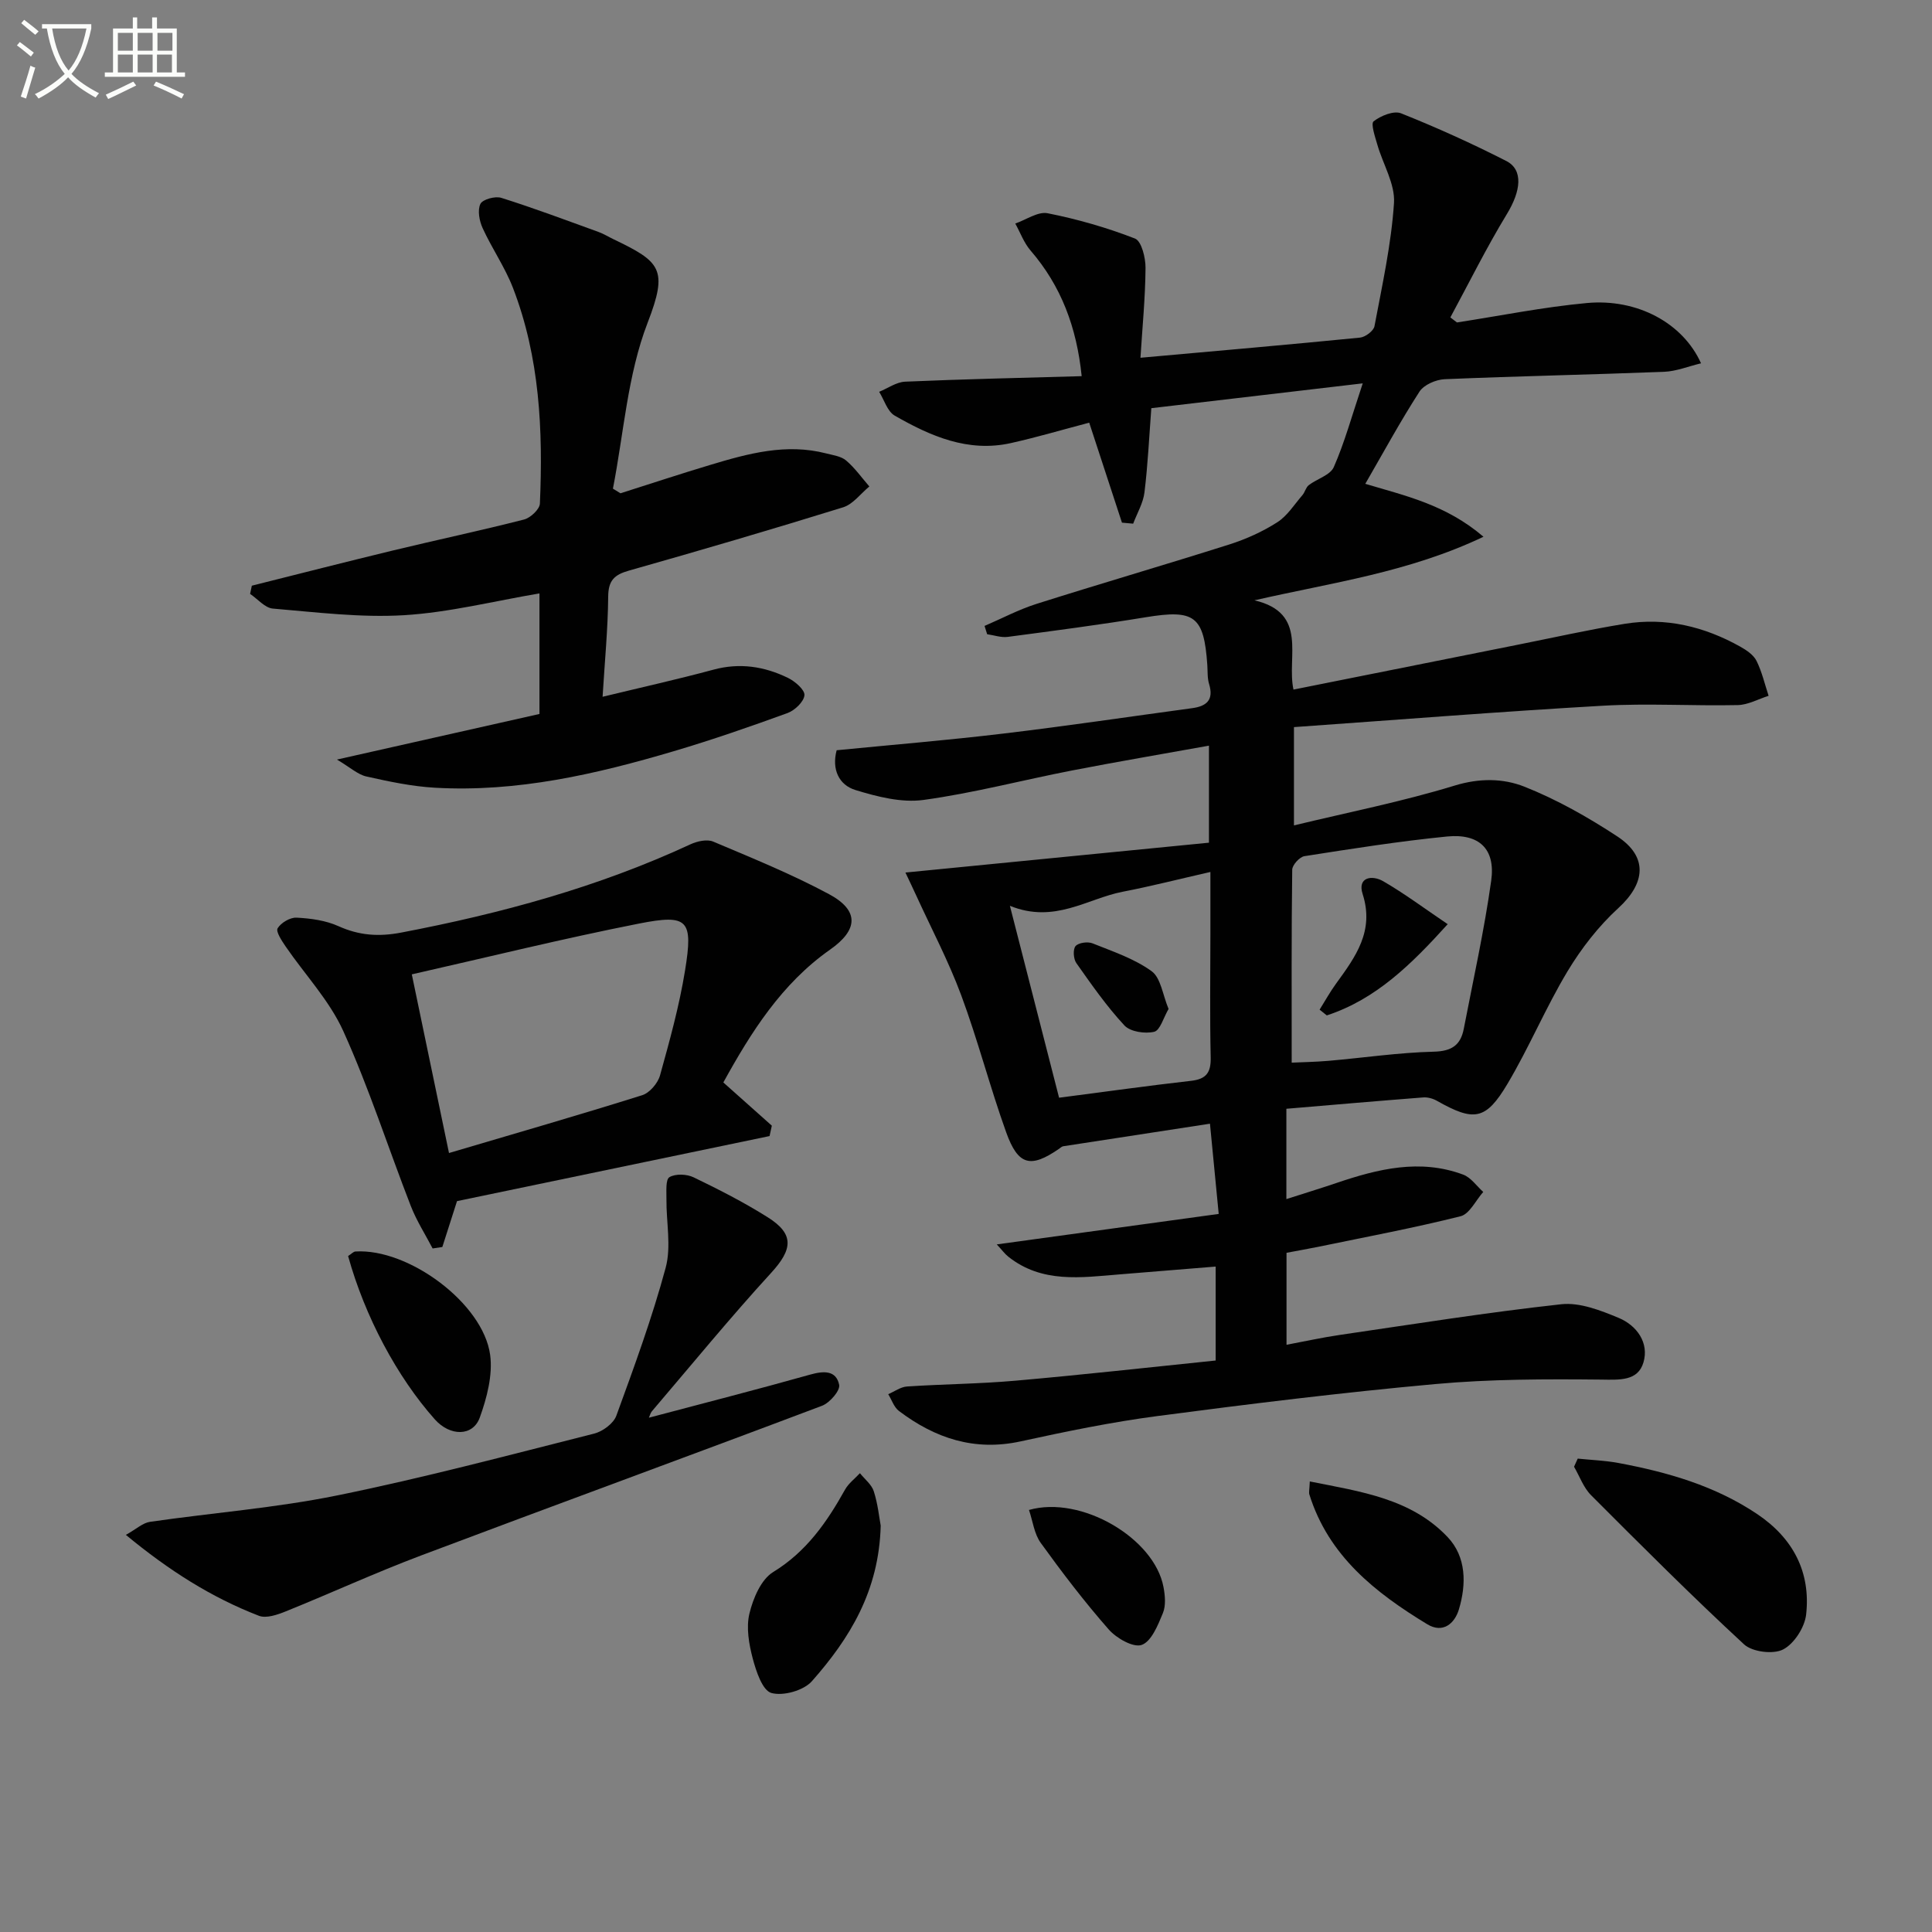 <svg enable-background="new 0 0 400 400" viewBox="0 0 400 400" xmlns="http://www.w3.org/2000/svg"><rect x="0" y="0" width="400" height="400" fill="#808080" stroke="none"/><path d="m6.4 11.7c-1-.8-1.9-1.6-2.9-2.3l.6-.7c.9.7 1.9 1.4 2.9 2.2zm-2.1 8.3c.7-2.1 1.4-4.2 2-6.4.2.1.6.3 1 .4-.7 2.3-1.3 4.4-1.9 6.4zm3-12.8c-1.1-.9-2.1-1.7-2.9-2.4l.6-.7c1 .8 2 1.5 3 2.4zm1.4-1.3v-.9h10.2v.9c-.9 4.2-2.3 7.3-4.1 9.4 1.3 1.4 3.2 2.7 5.7 4-.2.2-.4.5-.7.9-2.5-1.4-4.4-2.7-5.7-4.2-1.4 1.5-3.5 3-6.1 4.4 0 0 0 0-.1-.1-.3-.4-.5-.7-.7-.8 2.7-1.3 4.7-2.8 6.2-4.2-1.8-2.2-3-5.3-3.7-9.4zm9.2 0h-7.1c.6 3.8 1.7 6.7 3.4 8.7 1.7-2 2.9-4.8 3.7-8.7z" fill="#fbfcfa"/><path d="m31.6 3.6h.9v2.3h4.1v9.1h1.7v.9h-16.6v-.9h1.7v-9.1h4.1v-2.3h.9v2.3h3.1v-2.3zm-4 13.3.6.8c-1.9.9-3.8 1.9-5.8 2.8-.2-.3-.3-.6-.5-.9 2-.9 3.9-1.8 5.7-2.7zm-3.2-10.1v3.7h3.1v-3.7zm0 4.5v3.7h3.1v-3.7zm4.1-4.5v3.7h3.1v-3.7zm0 4.5v3.7h3.1v-3.7zm9.1 9.1c-2.1-1.1-4.1-2-5.8-2.7l.5-.8c2.2.9 4.1 1.8 5.8 2.6zm-1.9-13.6h-3.1v3.7h3.1zm-3.2 4.5v3.7h3.1v-3.7z" fill="#fbfcfa"/><g fill="#010101"><path d="m251.69 281.68c0-6.84 0-12.95 0-19.45-6.81.55-13.36 1.09-19.91 1.62-7.97.65-16.03 1.87-23-3.65-.73-.57-1.29-1.36-2.41-2.56 15.45-2.12 30.28-4.16 45.95-6.31-.62-6.4-1.17-12.09-1.81-18.68-10.51 1.61-20.45 3.13-30.38 4.67-.3.05-.57.32-.84.51-5.91 4.08-8.5 3.5-10.98-3.42-3.36-9.36-5.84-19.03-9.3-28.35-2.63-7.08-6.19-13.82-9.34-20.71-.65-1.42-1.33-2.83-2.21-4.7 21.36-2.1 42.01-4.13 62.84-6.18 0-7.19 0-13.28 0-20.09-9.64 1.74-19.04 3.33-28.4 5.15-10.25 1.99-20.39 4.68-30.71 6.09-4.54.62-9.56-.67-14.07-2.05-3.42-1.04-4.96-4.27-3.9-8.24 11.49-1.13 23.06-2.08 34.57-3.46 13.03-1.55 26.01-3.49 39.02-5.25 2.99-.4 4.53-1.69 3.52-5-.38-1.24-.28-2.63-.37-3.96-.7-10.15-2.65-11.52-12.72-9.87-9.5 1.56-19.06 2.81-28.6 4.07-1.37.18-2.84-.35-4.26-.55-.18-.57-.36-1.15-.54-1.72 3.57-1.53 7.04-3.38 10.72-4.55 13.28-4.21 26.66-8.1 39.94-12.31 3.46-1.1 6.87-2.64 9.93-4.59 2.09-1.33 3.55-3.69 5.23-5.64.52-.61.7-1.58 1.3-2.05 1.71-1.32 4.46-2.07 5.19-3.75 2.23-5.07 3.7-10.48 5.99-17.33-15.53 1.82-29.45 3.46-43.77 5.14-.45 5.93-.72 11.71-1.42 17.43-.27 2.22-1.53 4.33-2.34 6.48-.77-.07-1.55-.14-2.32-.21-2.23-6.81-4.47-13.63-6.78-20.7-5.45 1.43-10.78 3.01-16.19 4.22-8.89 1.99-16.67-1.43-24.08-5.68-1.52-.87-2.17-3.25-3.22-4.93 1.79-.73 3.56-2.02 5.38-2.1 11.95-.52 23.91-.78 36.55-1.14-1.04-10.14-4.24-18.66-10.59-26.02-1.37-1.59-2.12-3.71-3.16-5.58 2.25-.77 4.69-2.53 6.7-2.13 6.15 1.22 12.26 2.97 18.09 5.24 1.35.53 2.2 3.99 2.18 6.09-.05 6.18-.66 12.35-1.05 18.59 16.1-1.44 30.78-2.72 45.45-4.17 1.11-.11 2.82-1.39 3-2.36 1.59-8.47 3.48-16.95 4.04-25.51.26-3.93-2.29-8.03-3.45-12.09-.47-1.63-1.39-4.33-.77-4.82 1.49-1.16 4.17-2.26 5.68-1.66 7.4 2.95 14.69 6.25 21.79 9.87 3.6 1.84 3 6.26.14 10.96-4.23 6.95-7.85 14.27-11.72 21.43.46.35.91.69 1.37 1.04 8.96-1.38 17.88-3.19 26.89-4.02 10.51-.97 19.93 4.2 23.64 12.48-2.64.63-5.13 1.66-7.67 1.76-15.13.59-30.28.89-45.41 1.53-1.81.08-4.29 1.15-5.21 2.57-3.95 6.12-7.43 12.53-11.22 19.09 8.26 2.48 16.66 4.28 24.47 10.96-15.56 7.4-31.37 9.48-47.42 13.16 11.22 2.63 6.62 11.73 8.08 18.48 15.74-3.15 31.15-6.24 46.56-9.31 7.32-1.46 14.62-3.1 21.98-4.3 8.51-1.39 16.52.55 23.98 4.73 1.28.72 2.72 1.69 3.34 2.92 1.13 2.27 1.71 4.82 2.51 7.25-2.13.67-4.24 1.87-6.38 1.92-9.29.2-18.62-.4-27.89.13-21.22 1.21-42.42 2.91-64 4.43v20.35c11.26-2.72 22.45-4.93 33.29-8.25 5.13-1.57 10.02-1.5 14.39.22 6.73 2.66 13.18 6.32 19.25 10.3 6.43 4.22 5.85 9.72.22 14.86-4.1 3.75-7.66 8.34-10.53 13.11-4.52 7.53-7.93 15.73-12.42 23.28-4.5 7.56-6.94 7.83-14.62 3.49-.81-.46-1.89-.76-2.81-.69-9.4.73-18.8 1.54-28.34 2.35v18.7c3.68-1.18 7.04-2.21 10.35-3.33 8.61-2.92 17.3-5.07 26.25-1.74 1.61.6 2.79 2.36 4.16 3.59-1.55 1.74-2.83 4.56-4.69 5.03-9.64 2.42-19.43 4.25-29.18 6.27-2.24.46-4.5.85-6.86 1.3v19.04c3.91-.73 7.46-1.52 11.05-2.04 15.26-2.23 30.51-4.67 45.83-6.35 3.84-.42 8.15 1.27 11.9 2.83 3.74 1.56 6.32 5.15 5.12 9.21-1.15 3.89-4.93 3.61-8.73 3.56-11.47-.12-23-.11-34.42.93-19.18 1.74-38.32 4.1-57.42 6.61-9.52 1.25-18.98 3.2-28.37 5.25-9.56 2.09-17.72-.64-25.2-6.29-1.03-.78-1.5-2.3-2.22-3.48 1.29-.55 2.56-1.5 3.88-1.59 7.47-.5 14.97-.54 22.42-1.2 13.69-1.2 27.37-2.73 41.49-4.18zm15.74-61.67c2.09-.1 4.89-.14 7.67-.38 7.25-.63 14.49-1.71 21.75-1.89 3.74-.09 5.56-1.38 6.21-4.74 1.97-10.21 4.24-20.39 5.68-30.68.91-6.54-2.48-9.79-9.15-9.13-9.88.98-19.7 2.53-29.52 4.07-1 .16-2.52 1.82-2.53 2.81-.17 13.07-.11 26.14-.11 39.94zm-58.34-32.47c3.57 13.92 6.89 26.87 10.18 39.73 9.57-1.24 18.45-2.49 27.35-3.5 3.16-.36 4.11-1.74 4.04-4.85-.19-8.49-.07-16.99-.06-25.48 0-4.08 0-8.17 0-12.91-6.63 1.51-12.37 2.98-18.18 4.1-7.35 1.43-14.08 6.66-23.33 2.91z"/><path d="m52.14 121.26c9.75-2.44 19.49-4.94 29.26-7.3 9.02-2.18 18.11-4.1 27.1-6.4 1.33-.34 3.23-2.12 3.28-3.3.66-15.18-.03-30.26-5.57-44.64-1.66-4.3-4.37-8.19-6.29-12.4-.68-1.49-1.09-3.68-.46-5 .45-.94 3.06-1.66 4.32-1.26 6.77 2.13 13.42 4.63 20.1 7.05 1.09.39 2.09 1.02 3.14 1.52 9.76 4.69 11.36 6.17 7.06 17.3-4.16 10.77-4.93 22.84-7.18 34.34l1.56.96c6.21-1.97 12.4-4.02 18.64-5.89 7.81-2.35 15.67-4.5 23.93-2.37 1.43.37 3.11.58 4.16 1.48 1.81 1.54 3.22 3.55 4.8 5.37-1.8 1.47-3.37 3.67-5.42 4.31-14.73 4.57-29.53 8.91-44.36 13.11-3.01.85-4.26 2.03-4.29 5.36-.06 6.75-.72 13.49-1.16 20.76 8.18-1.98 15.6-3.63 22.94-5.61 5.45-1.48 10.56-.68 15.44 1.7 1.46.71 3.51 2.47 3.41 3.59-.12 1.35-2 3.14-3.5 3.69-7.78 2.83-15.62 5.55-23.56 7.9-16.12 4.77-32.46 8.53-49.45 7.56-4.76-.27-9.51-1.28-14.19-2.33-1.76-.39-3.29-1.84-6.09-3.5 14.88-3.35 28.37-6.39 41.93-9.44 0-8.77 0-16.87 0-24.96-9.44 1.59-18.68 3.94-28.03 4.51-9 .54-18.13-.61-27.17-1.37-1.64-.14-3.14-1.98-4.71-3.04.12-.57.24-1.13.36-1.7z"/><path d="m149.76 224.11c3.56 3.18 6.8 6.06 10.04 8.95-.16.72-.32 1.44-.47 2.15-21.58 4.49-43.16 8.98-64.71 13.47-.89 2.79-1.97 6.14-3.04 9.5-.67.1-1.34.2-2.01.3-1.52-2.92-3.32-5.72-4.51-8.77-4.69-12.06-8.65-24.43-13.97-36.2-2.87-6.36-7.96-11.72-11.97-17.58-.79-1.16-2.05-3.07-1.64-3.74.7-1.15 2.59-2.27 3.92-2.2 2.93.15 6.03.57 8.67 1.76 4.3 1.94 8.35 2.22 13 1.33 20.63-3.94 40.75-9.4 59.87-18.27 1.39-.64 3.43-1.11 4.71-.57 8.09 3.42 16.27 6.74 24 10.89 6.33 3.41 5.99 7.42.22 11.47-10.06 7.06-16.4 17.15-22.11 27.51zm-56.8 14.61c13.74-4.06 26.92-7.86 40-11.97 1.54-.48 3.24-2.48 3.69-4.1 1.99-7.16 3.99-14.38 5.18-21.71 1.71-10.52.65-11.73-9.55-9.72-15.72 3.1-31.29 6.95-47.02 10.51 2.61 12.58 5 24.04 7.7 36.99z"/><path d="m134.35 293.52c11.38-3.02 22.43-5.84 33.41-8.93 2.81-.79 5.36-.89 5.98 2.12.25 1.19-1.96 3.74-3.55 4.34-27.64 10.44-55.39 20.58-83.03 31-9.44 3.56-18.64 7.79-28 11.57-1.73.7-4.04 1.5-5.56.91-9.81-3.79-18.59-9.35-27.54-16.75 2.14-1.19 3.49-2.48 4.99-2.7 12.9-1.87 25.97-2.87 38.72-5.46 17.88-3.63 35.54-8.34 53.25-12.81 1.77-.45 4-2.09 4.59-3.71 3.69-10.11 7.41-20.25 10.21-30.63 1.19-4.42.11-9.44.16-14.18.02-1.59-.21-4.08.62-4.57 1.26-.75 3.6-.65 5.02.04 5.23 2.52 10.43 5.18 15.34 8.27 5.54 3.48 5.15 6.64.7 11.5-8.51 9.3-16.51 19.07-24.7 28.67-.3.36-.42.89-.61 1.32z"/><path d="m326.65 301.99c2.82.29 5.68.39 8.46.91 10.17 1.9 20.02 4.73 28.74 10.6 7.39 4.98 11.07 11.99 10.09 20.78-.3 2.65-2.49 6.06-4.78 7.23-2.05 1.05-6.36.51-8.07-1.06-10.83-10.01-21.26-20.45-31.68-30.89-1.57-1.57-2.37-3.91-3.52-5.89.25-.56.5-1.12.76-1.68z"/><path d="m182.34 315.86c-.34 13.57-6.46 23.4-14.24 32.21-1.71 1.94-5.95 3.13-8.4 2.44-1.84-.52-3.15-4.47-3.85-7.12-.79-2.99-1.39-6.42-.69-9.32.76-3.14 2.4-7.05 4.91-8.59 6.89-4.22 11.12-10.32 14.88-17.06.73-1.31 2.04-2.28 3.09-3.41.99 1.24 2.42 2.34 2.87 3.75.85 2.65 1.12 5.47 1.43 7.1z"/><path d="m72.07 260.05c.69-.44 1.09-.91 1.51-.94 10.97-.7 26.45 10.72 27.9 21.4.56 4.17-.67 8.88-2.14 12.96-1.43 3.98-6.17 3.92-9.3.41-7.81-8.77-14.49-21.28-17.97-33.83z"/><path d="m271.18 306.72c10.58 2.11 20.98 3.53 28.55 11.53 3.87 4.1 3.89 9.72 2.32 14.96-.89 2.96-3.33 5.02-6.54 3.08-10.76-6.53-20.45-14.15-24.42-26.88-.14-.44.02-.97.09-2.69z"/><path d="m213.04 312.62c10.79-3.08 25.97 5.84 27.85 15.97.33 1.75.52 3.84-.13 5.4-1.02 2.48-2.37 5.85-4.38 6.57-1.73.62-5.24-1.38-6.84-3.21-5-5.69-9.62-11.75-14.06-17.9-1.36-1.87-1.65-4.51-2.44-6.83z"/><path d="m273.21 209.04c1.13-1.8 2.15-3.67 3.4-5.38 4.02-5.54 7.98-10.87 5.51-18.56-1.13-3.5 1.95-3.99 4.26-2.65 4.39 2.54 8.48 5.6 13.35 8.89-7.49 8.27-14.78 15.52-25.03 18.89-.5-.41-.99-.8-1.49-1.19z"/><path d="m241.94 208.89c-1.06 1.81-1.75 4.44-2.98 4.73-1.9.45-4.94 0-6.16-1.31-3.69-3.97-6.82-8.47-9.96-12.92-.6-.85-.73-2.84-.16-3.51.61-.71 2.52-.97 3.52-.57 4.19 1.68 8.63 3.16 12.22 5.76 1.92 1.38 2.29 4.88 3.52 7.82z"/></g></svg>
